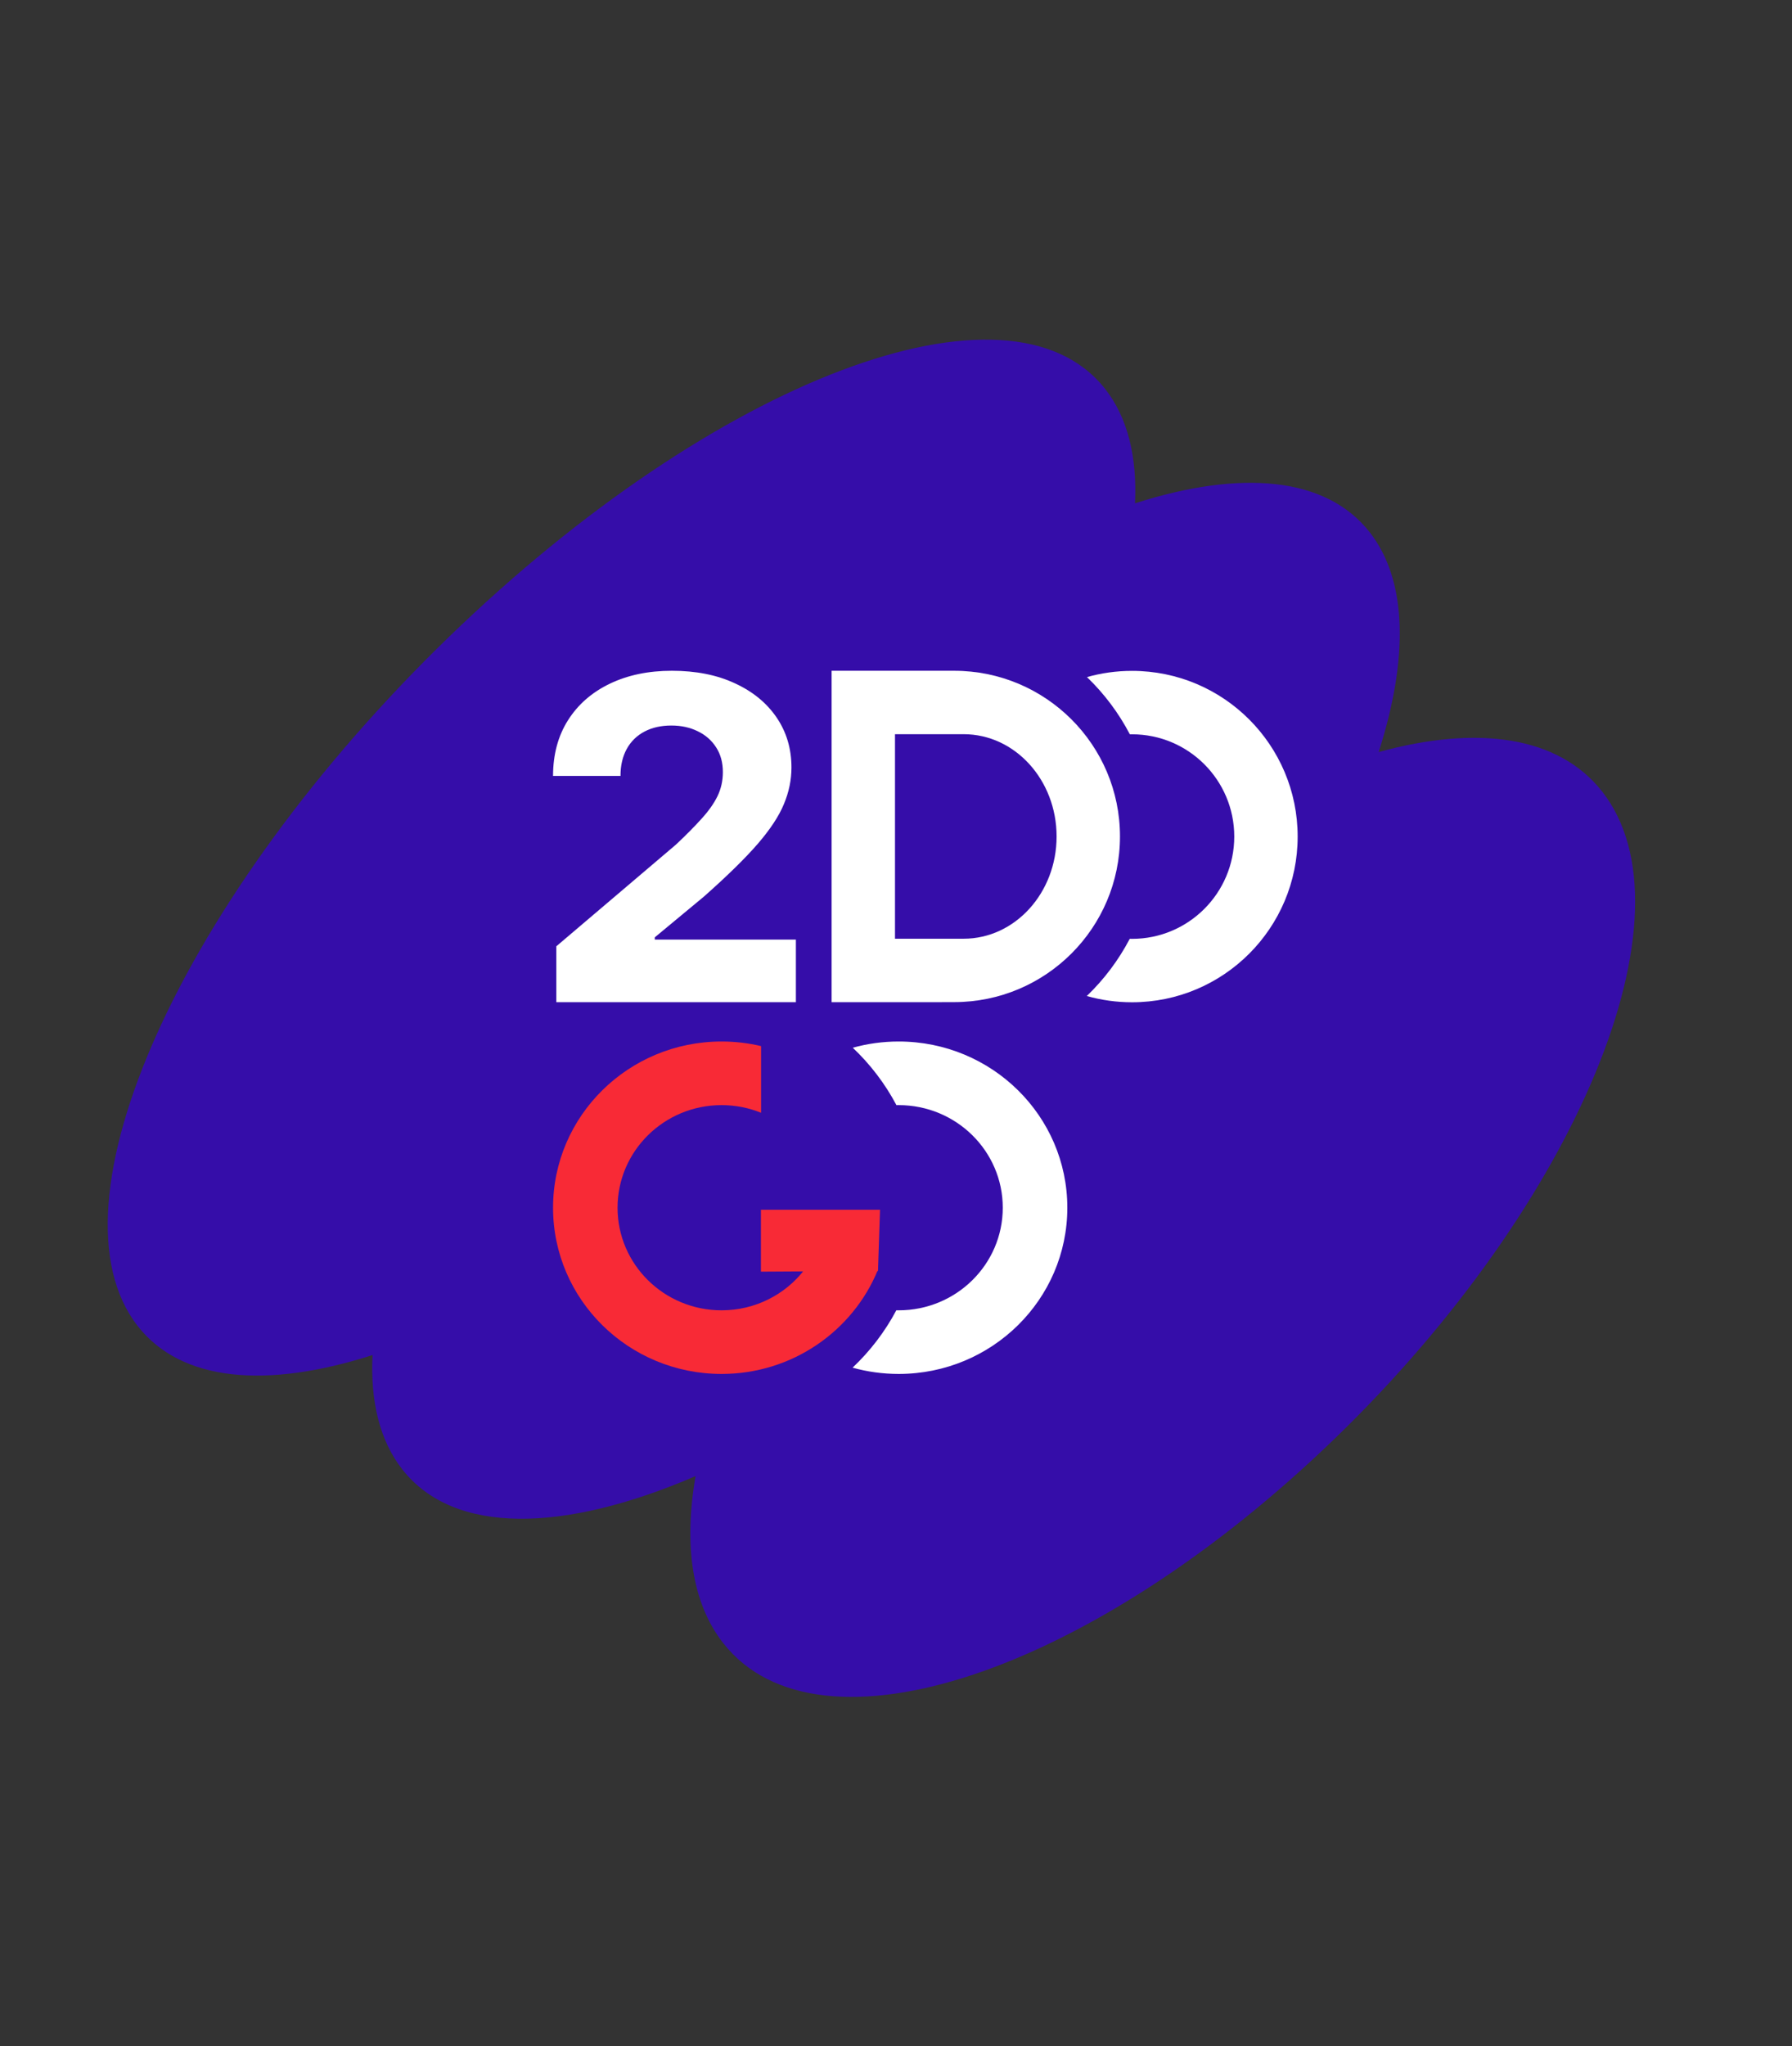 <svg width="580" height="662" viewBox="0 0 580 662" fill="none" xmlns="http://www.w3.org/2000/svg">
    <rect x="0" y="0" width="580" height="662" fill="#333333" stroke="none"/>
    <path fill-rule="evenodd" clip-rule="evenodd" d="M357.698 125.832C365.002 135.13 368.068 147.801 367.352 162.835C401.473 151.893 429.125 154.114 443.292 172.151C455.632 187.862 455.875 213.199 446.216 243.298C478.104 234.515 504.397 238.043 518.559 256.073C549.478 295.438 510.863 389.024 432.311 465.105C353.759 541.185 265.015 570.949 234.097 531.584C223.902 518.604 221.267 499.73 225.13 477.532C182.406 495.917 146.932 496.647 130.22 475.371C122.916 466.072 119.85 453.401 120.566 438.367C86.445 449.309 58.794 447.088 44.627 429.051C13.708 389.687 58.727 289.897 145.179 206.165C231.631 122.434 326.779 86.467 357.698 125.832Z" fill="#350DA9"/>
    <path fill-rule="evenodd" clip-rule="evenodd" d="M365.689 237.56C362.082 230.648 357.378 224.399 351.809 219.044C356.447 217.735 361.339 217.035 366.396 217.035C396 217.035 420 241.035 420 270.639C420 300.244 396 324.243 366.396 324.243C361.318 324.243 356.406 323.537 351.751 322.218C357.327 316.869 362.037 310.625 365.652 303.717C365.899 303.722 366.147 303.725 366.396 303.725C384.669 303.725 399.482 288.912 399.482 270.639C399.482 252.366 384.669 237.553 366.396 237.553C366.16 237.553 365.924 237.555 365.689 237.56Z" fill="white"/>
    <path fill-rule="evenodd" clip-rule="evenodd" d="M304.122 217H269.157V324.207H303.833H304.122V324.206C304.803 324.206 305.521 324.203 306.248 324.201H306.249L306.255 324.201C307.106 324.198 307.968 324.195 308.795 324.195C338.452 324.195 362.493 300.199 362.493 270.598C362.493 240.996 338.452 217 308.795 217L306.971 217L304.122 217ZM309.267 237.517H289.674V303.69H309.105H309.267V303.69C309.649 303.69 310.052 303.688 310.459 303.687C310.937 303.685 311.421 303.683 311.886 303.683C328.504 303.683 341.977 288.871 341.977 270.6C341.977 252.328 328.504 237.517 311.886 237.517H309.267Z" fill="white"/>
    <path d="M180.062 324.207V306.129L218.777 273.237C222.07 270.139 224.832 267.35 227.062 264.871C229.328 262.392 231.045 259.965 232.214 257.59C233.382 255.18 233.966 252.581 233.966 249.792C233.966 246.694 233.24 244.025 231.789 241.788C230.337 239.515 228.354 237.777 225.841 236.572C223.327 235.333 220.477 234.713 217.29 234.713C213.962 234.713 211.059 235.367 208.581 236.675C206.102 237.983 204.191 239.86 202.845 242.304C201.5 244.748 200.827 247.658 200.827 251.031H179C179 244.111 180.611 238.104 183.833 233.009C187.055 227.913 191.569 223.972 197.375 221.183C203.182 218.394 209.873 217 217.45 217C225.239 217 232.019 218.343 237.79 221.028C243.596 223.679 248.11 227.363 251.332 232.079C254.554 236.796 256.165 242.201 256.165 248.294C256.165 252.288 255.351 256.23 253.722 260.12C252.129 264.01 249.279 268.331 245.172 273.082C241.065 277.799 235.276 283.462 227.806 290.072L211.927 303.238V303.961H257.599V324.207H180.062Z" fill="white"/>
    <path fill-rule="evenodd" clip-rule="evenodd" d="M290.144 357.524C286.471 350.59 281.681 344.321 276.009 338.949C280.732 337.636 285.715 336.934 290.864 336.934C321.011 336.934 345.451 361.009 345.451 390.707C345.451 420.406 321.011 444.481 290.864 444.481C285.693 444.481 280.69 443.773 275.95 442.45C281.628 437.083 286.425 430.82 290.106 423.89C290.358 423.896 290.611 423.898 290.864 423.898C309.472 423.898 324.557 409.038 324.557 390.707C324.557 372.376 309.472 357.516 290.864 357.516C290.623 357.516 290.383 357.519 290.144 357.524Z" fill="white"/>
    <path fill-rule="evenodd" clip-rule="evenodd" d="M284.127 410.856C276.04 430.572 256.439 444.481 233.542 444.481C203.419 444.481 179 420.406 179 390.707C179 361.009 203.419 336.934 233.542 336.934C237.947 336.934 242.23 337.448 246.333 338.42L246.333 359.996C242.389 358.398 238.07 357.516 233.542 357.516C214.949 357.516 199.877 372.376 199.877 390.707C199.877 409.038 214.949 423.898 233.542 423.898C244.45 423.898 254.145 418.784 260.297 410.856L284.127 410.856Z" fill="#F82A36"/>
    <path d="M246.281 391.366L246.281 411.388L284.171 411.159L284.828 391.366L246.281 391.366Z" fill="#F82A36"/>
</svg>
